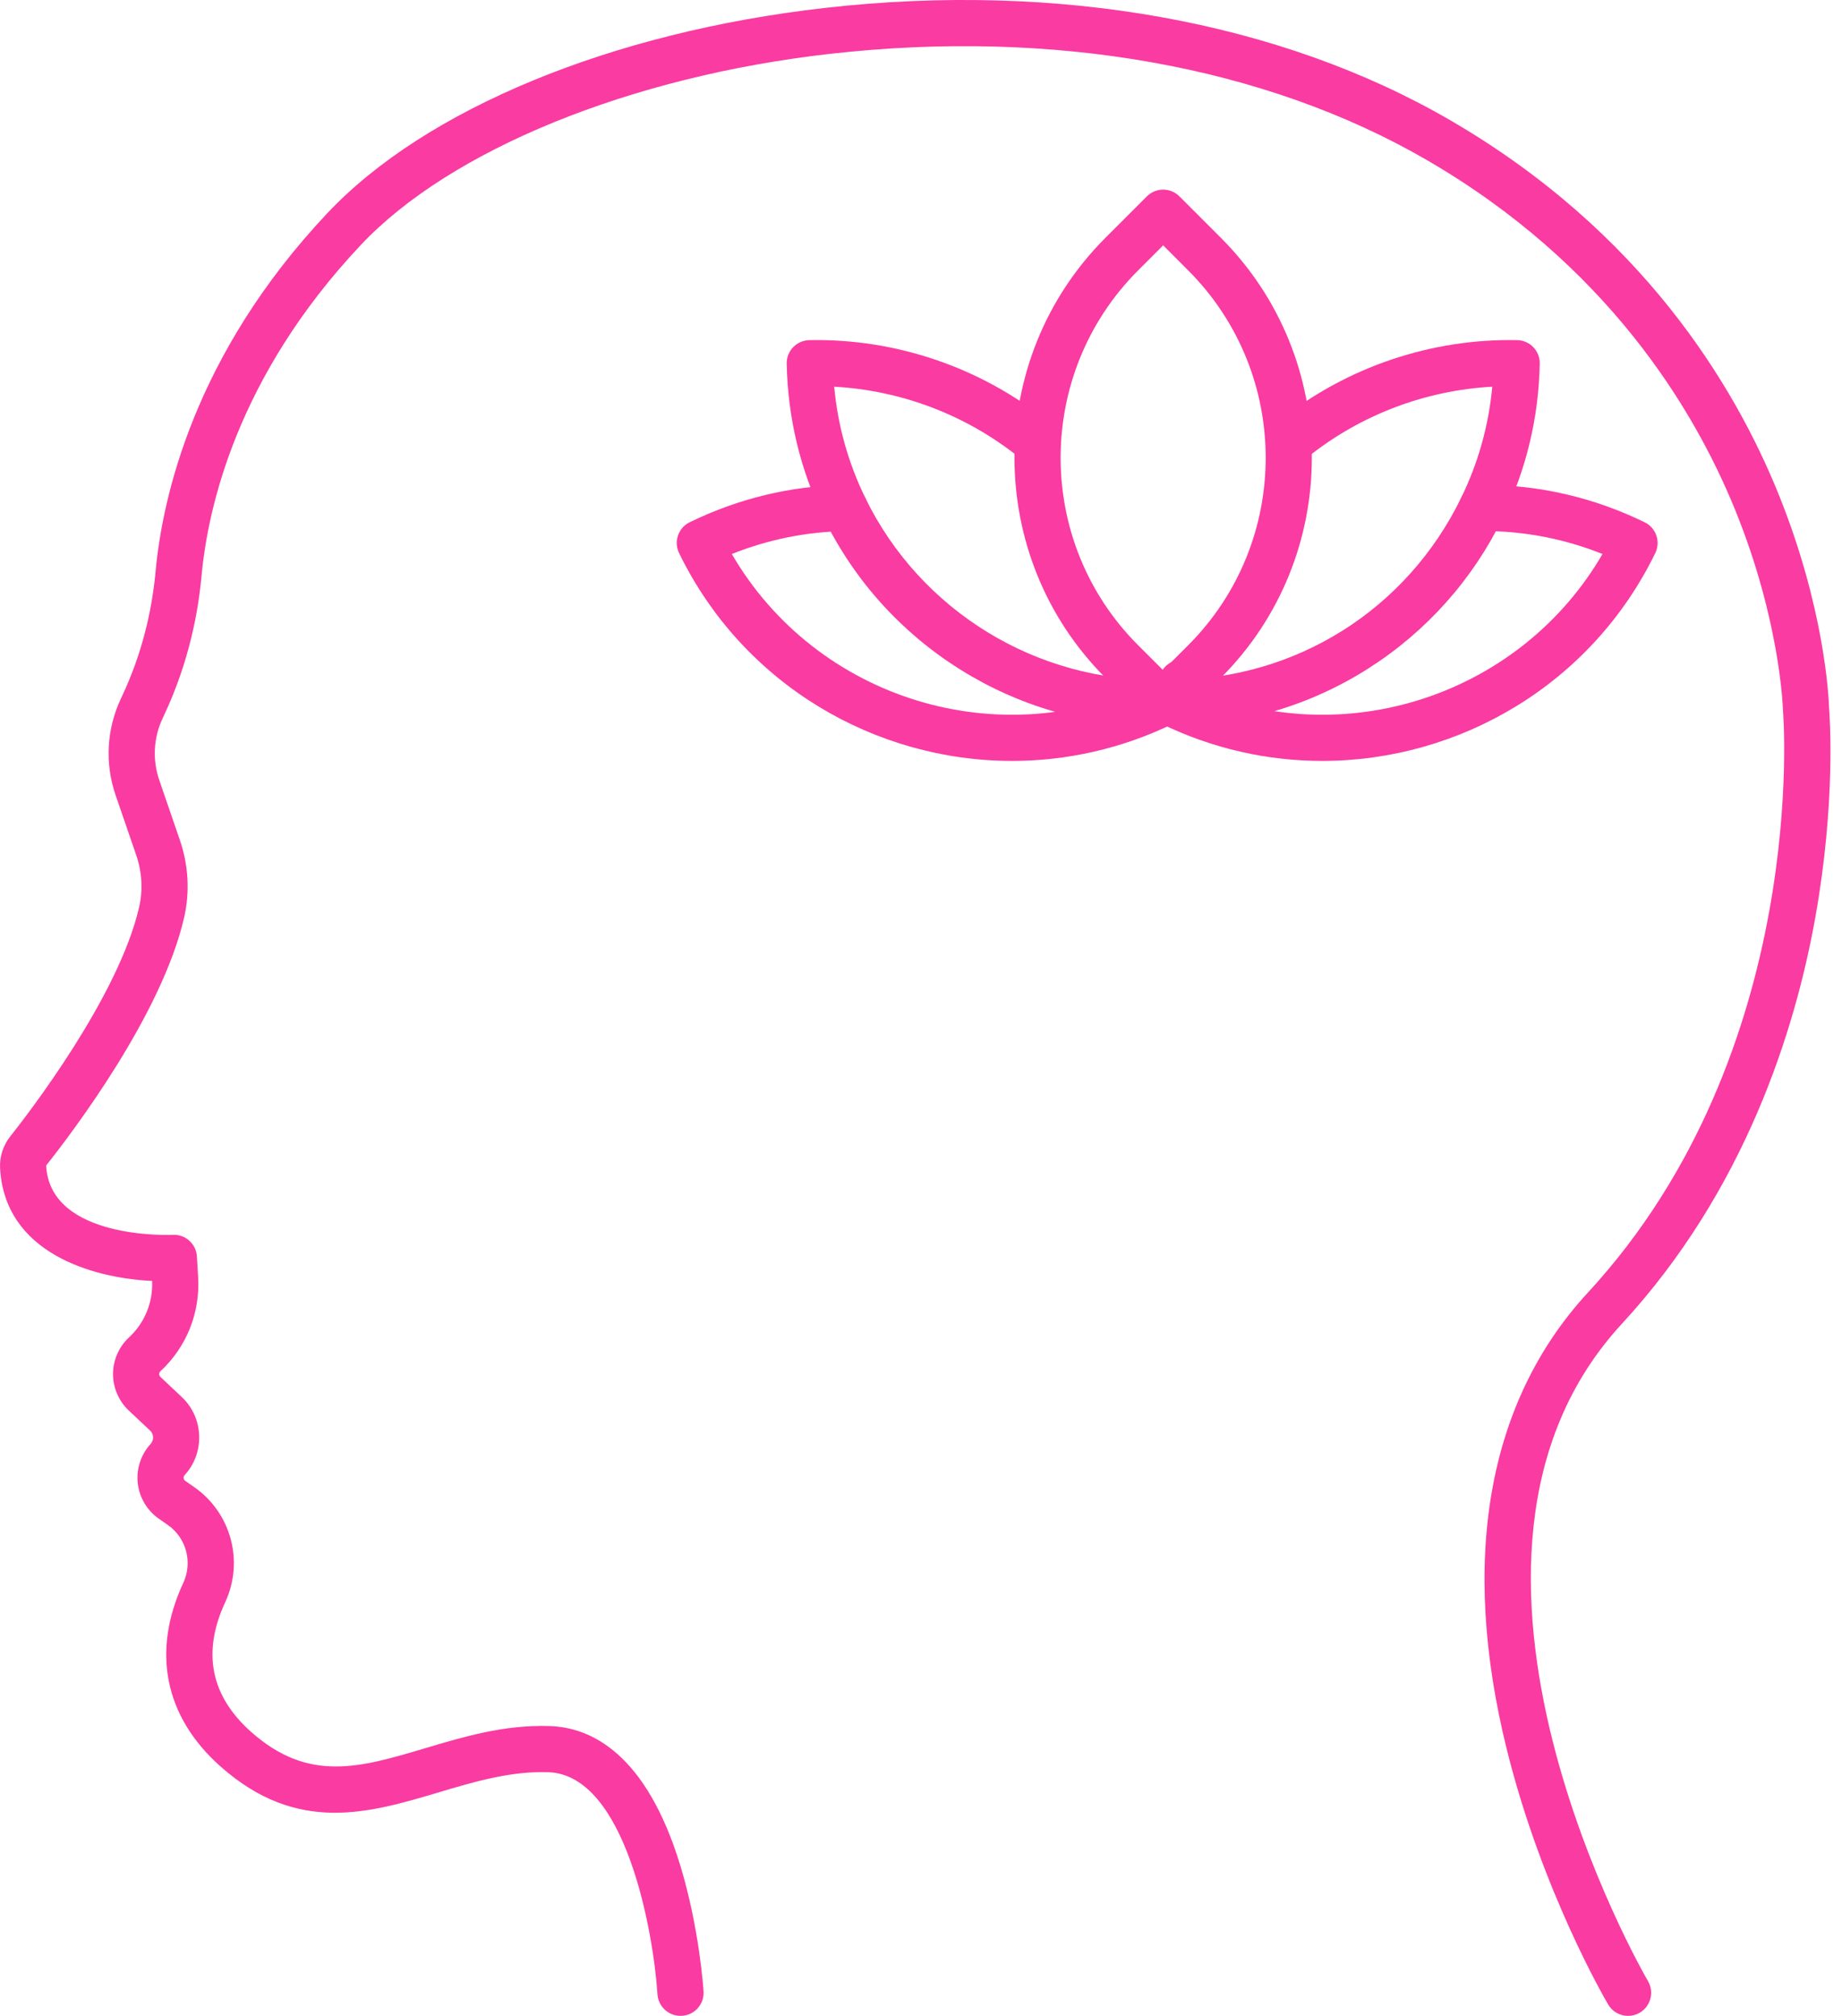 <svg width="53" height="58" viewBox="0 0 53 58" fill="none" xmlns="http://www.w3.org/2000/svg">
<path d="M33.468 20.887C33.298 20.887 33.128 20.823 32.998 20.693L31.808 19.503C28.317 16.012 28.317 10.332 31.808 6.841L32.998 5.651C33.257 5.391 33.678 5.391 33.937 5.651L35.127 6.841C38.618 10.332 38.618 16.012 35.127 19.503L33.937 20.693C33.807 20.823 33.637 20.887 33.468 20.887ZM33.468 7.059L32.747 7.78C29.774 10.753 29.774 15.591 32.747 18.564L33.468 19.284L34.188 18.564C37.161 15.591 37.161 10.753 34.188 7.78L33.468 7.059Z" fill="#F93BA2"/>
<path d="M29.12 21.893C25.175 21.893 21.379 19.692 19.539 15.913C19.439 15.707 19.451 15.464 19.573 15.27C19.643 15.157 19.745 15.07 19.863 15.017C21.259 14.34 22.748 13.982 24.287 13.952C24.651 13.947 24.957 14.236 24.964 14.603C24.971 14.97 24.68 15.273 24.313 15.28C23.19 15.302 22.098 15.523 21.057 15.94C23.482 20.112 28.771 21.771 33.177 19.627C33.507 19.466 33.904 19.603 34.065 19.933C34.225 20.263 34.088 20.66 33.758 20.821C32.264 21.548 30.68 21.893 29.12 21.893Z" fill="#F93BA2"/>
<path d="M38.046 21.893C36.487 21.893 34.906 21.549 33.412 20.823C33.412 20.823 33.412 20.823 33.411 20.823C33.299 20.769 33.203 20.684 33.135 20.576C33.014 20.381 33.001 20.138 33.101 19.933C33.205 19.72 33.315 19.511 33.429 19.312C33.611 18.994 34.017 18.883 34.336 19.065C34.632 19.235 34.748 19.598 34.616 19.904C38.886 21.61 43.799 19.915 46.109 15.94C45.011 15.501 43.858 15.278 42.672 15.278H42.639C42.273 15.278 41.975 14.981 41.975 14.614C41.975 14.248 42.273 13.95 42.639 13.95H42.672C44.29 13.95 45.854 14.312 47.321 15.026C47.479 15.103 47.6 15.24 47.658 15.406C47.715 15.573 47.704 15.755 47.627 15.914C45.788 19.691 41.99 21.892 38.046 21.893Z" fill="#F93BA2"/>
<path d="M33.272 20.89C29.222 20.89 25.483 18.559 23.703 14.907C23.026 13.518 22.667 12.023 22.636 10.463C22.632 10.287 22.699 10.117 22.821 9.99C22.943 9.863 23.11 9.79 23.287 9.786C25.756 9.737 28.182 10.556 30.112 12.092C30.399 12.32 30.447 12.738 30.219 13.025C29.991 13.312 29.573 13.36 29.286 13.131C27.776 11.931 25.922 11.231 24.002 11.126C24.105 12.243 24.405 13.316 24.897 14.325C26.481 17.576 29.84 19.636 33.454 19.559C33.817 19.553 34.124 19.843 34.131 20.21C34.139 20.577 33.847 20.88 33.48 20.887C33.411 20.889 33.341 20.89 33.272 20.89Z" fill="#F93BA2"/>
<path d="M33.705 20.89C33.621 20.89 33.539 20.889 33.458 20.887C33.097 20.88 32.808 20.585 32.808 20.224C32.808 19.857 33.105 19.558 33.472 19.558C33.492 19.558 33.513 19.558 33.533 19.56C33.59 19.561 33.646 19.561 33.703 19.561C37.278 19.551 40.474 17.544 42.042 14.323C42.534 13.314 42.834 12.242 42.937 11.126C41.015 11.231 39.16 11.932 37.65 13.134C37.363 13.363 36.945 13.315 36.716 13.028C36.488 12.741 36.535 12.324 36.822 12.095C38.754 10.557 41.182 9.737 43.653 9.786C44.019 9.793 44.311 10.096 44.303 10.463C44.273 12.021 43.914 13.516 43.236 14.905C42.378 16.669 41.048 18.161 39.391 19.22C37.693 20.307 35.726 20.884 33.705 20.89Z" fill="#F93BA2"/>
<path d="M46.845 58C46.617 58 46.396 57.883 46.272 57.673C46.195 57.542 44.376 54.427 43.362 50.361C41.995 44.873 42.8 40.319 45.689 37.189C52.092 30.252 51.311 20.547 51.302 20.449C51.301 20.435 51.3 20.42 51.3 20.405C51.299 20.381 51.224 17.858 49.922 14.662C48.727 11.729 46.219 7.603 41.058 4.607C36.409 1.907 30.31 0.821 23.884 1.549C18.139 2.199 12.966 4.306 10.383 7.047C6.809 10.84 5.977 14.636 5.8 16.561C5.67 17.971 5.309 19.317 4.729 20.56L4.677 20.672C4.416 21.232 4.382 21.863 4.584 22.449L5.175 24.17C5.424 24.893 5.466 25.665 5.297 26.401C4.659 29.18 2.106 32.552 1.339 33.519C1.331 33.528 1.329 33.536 1.328 33.538C1.442 35.681 4.934 35.531 4.97 35.529C5.334 35.507 5.645 35.789 5.666 36.153L5.701 36.751C5.761 37.772 5.366 38.757 4.616 39.453C4.587 39.48 4.581 39.512 4.581 39.534C4.58 39.556 4.587 39.588 4.616 39.616L5.23 40.194C5.865 40.791 5.902 41.799 5.313 42.441C5.285 42.472 5.282 42.506 5.284 42.529C5.287 42.552 5.297 42.584 5.332 42.608L5.585 42.784C6.651 43.526 7.027 44.922 6.478 46.103C5.81 47.541 6.061 48.794 7.225 49.829C8.878 51.298 10.36 50.857 12.236 50.298C13.357 49.964 14.518 49.618 15.819 49.661C16.988 49.7 18.588 50.429 19.576 53.679C20.121 55.471 20.239 57.219 20.243 57.293C20.267 57.659 19.99 57.975 19.624 57.998C19.258 58.022 18.942 57.745 18.918 57.379C18.803 55.627 18.015 51.063 15.775 50.989C14.689 50.952 13.634 51.267 12.615 51.571C10.616 52.166 8.548 52.782 6.342 50.821C4.735 49.393 4.356 47.518 5.273 45.543C5.55 44.949 5.362 44.247 4.826 43.874L4.573 43.698C4.232 43.461 4.01 43.088 3.964 42.675C3.919 42.262 4.053 41.85 4.334 41.544C4.434 41.434 4.428 41.263 4.32 41.161L3.705 40.583C3.416 40.31 3.251 39.926 3.252 39.529C3.254 39.132 3.421 38.75 3.712 38.479C4.164 38.06 4.405 37.469 4.377 36.855C2.635 36.771 0.131 36.038 0.002 33.605C-0.015 33.279 0.09 32.956 0.298 32.693C0.813 32.044 3.411 28.676 4.002 26.104C4.116 25.61 4.087 25.09 3.919 24.602L3.327 22.88C3.014 21.968 3.066 20.984 3.474 20.11L3.526 19.998C4.041 18.894 4.361 17.696 4.477 16.439C4.67 14.344 5.569 10.219 9.416 6.136C12.247 3.131 17.6 0.923 23.735 0.228C30.442 -0.531 36.831 0.616 41.725 3.458C47.234 6.656 49.904 11.073 51.174 14.216C52.502 17.5 52.618 20.067 52.627 20.353C52.649 20.625 52.825 23.091 52.228 26.419C51.654 29.616 50.222 34.235 46.665 38.089C40.395 44.881 47.346 56.878 47.417 56.998C47.603 57.314 47.498 57.721 47.182 57.908C47.076 57.97 46.96 58 46.845 58Z" fill="#F93BA2"/>
</svg>
